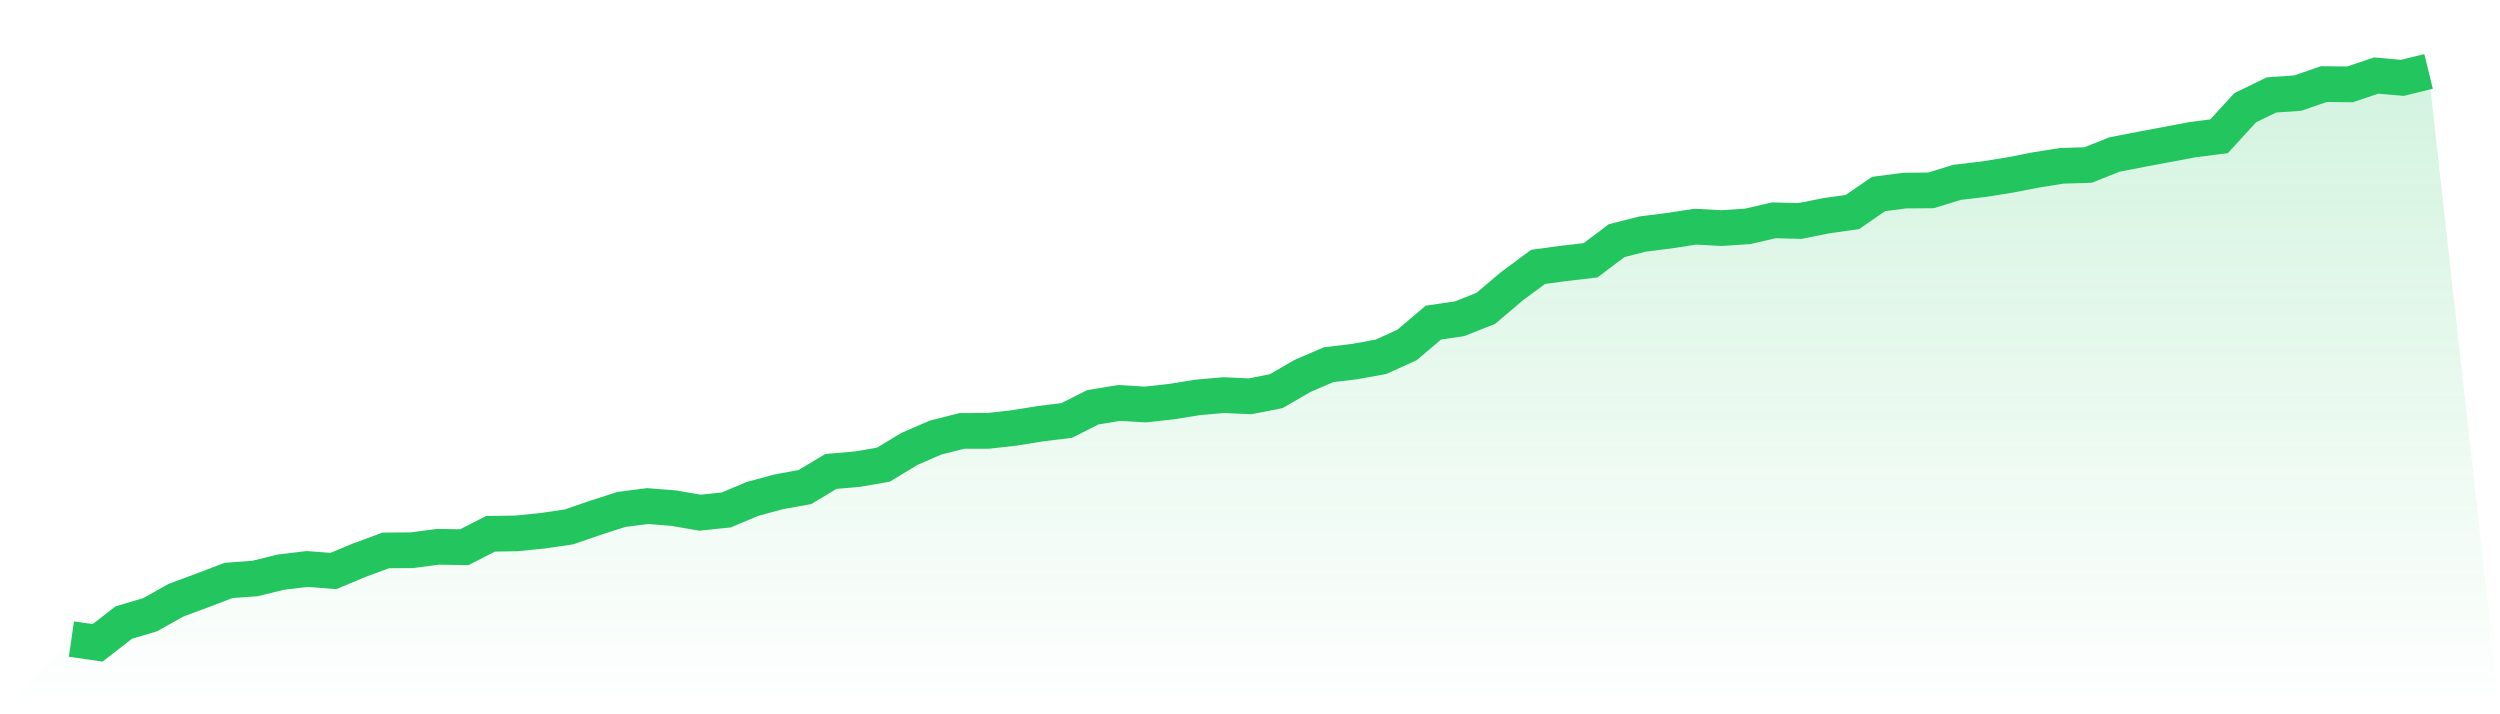 <svg viewBox="0 0 140 40" xmlns="http://www.w3.org/2000/svg">
<defs>
<linearGradient id="gradient" x1="0" x2="0" y1="0" y2="1">
<stop offset="0%" stop-color="#22c55e" stop-opacity="0.2"/>
<stop offset="100%" stop-color="#22c55e" stop-opacity="0"/>
</linearGradient>
</defs>
<path d="M4,35.787 L4,35.787 L5.467,36 L6.933,34.862 L8.4,34.427 L9.867,33.607 L11.333,33.064 L12.8,32.504 L14.267,32.398 L15.733,32.039 L17.2,31.863 L18.667,31.977 L20.133,31.366 L21.6,30.824 L23.067,30.813 L24.533,30.621 L26,30.644 L27.467,29.894 L28.933,29.869 L30.4,29.722 L31.867,29.506 L33.333,28.999 L34.8,28.529 L36.267,28.34 L37.733,28.457 L39.2,28.71 L40.667,28.558 L42.133,27.942 L43.6,27.543 L45.067,27.278 L46.533,26.4 L48,26.274 L49.467,26.022 L50.933,25.136 L52.4,24.501 L53.867,24.131 L55.333,24.128 L56.8,23.964 L58.267,23.726 L59.733,23.547 L61.2,22.807 L62.667,22.566 L64.133,22.652 L65.6,22.49 L67.067,22.255 L68.533,22.126 L70,22.194 L71.467,21.906 L72.933,21.056 L74.4,20.423 L75.867,20.247 L77.333,19.981 L78.8,19.314 L80.267,18.066 L81.733,17.85 L83.2,17.272 L84.667,16.029 L86.133,14.946 L87.6,14.747 L89.067,14.577 L90.533,13.476 L92,13.104 L93.467,12.92 L94.933,12.695 L96.4,12.773 L97.867,12.677 L99.333,12.337 L100.8,12.376 L102.267,12.08 L103.733,11.875 L105.2,10.865 L106.667,10.673 L108.133,10.661 L109.6,10.21 L111.067,10.038 L112.533,9.805 L114,9.518 L115.467,9.286 L116.933,9.241 L118.4,8.656 L119.867,8.37 L121.333,8.095 L122.8,7.819 L124.267,7.632 L125.733,6.031 L127.2,5.316 L128.667,5.215 L130.133,4.709 L131.6,4.724 L133.067,4.232 L134.533,4.36 L136,4 L140,40 L0,40 z" fill="url(#gradient)"/>
<path d="M4,35.787 L4,35.787 L5.467,36 L6.933,34.862 L8.4,34.427 L9.867,33.607 L11.333,33.064 L12.8,32.504 L14.267,32.398 L15.733,32.039 L17.2,31.863 L18.667,31.977 L20.133,31.366 L21.6,30.824 L23.067,30.813 L24.533,30.621 L26,30.644 L27.467,29.894 L28.933,29.869 L30.4,29.722 L31.867,29.506 L33.333,28.999 L34.8,28.529 L36.267,28.34 L37.733,28.457 L39.2,28.71 L40.667,28.558 L42.133,27.942 L43.6,27.543 L45.067,27.278 L46.533,26.4 L48,26.274 L49.467,26.022 L50.933,25.136 L52.4,24.501 L53.867,24.131 L55.333,24.128 L56.8,23.964 L58.267,23.726 L59.733,23.547 L61.2,22.807 L62.667,22.566 L64.133,22.652 L65.6,22.49 L67.067,22.255 L68.533,22.126 L70,22.194 L71.467,21.906 L72.933,21.056 L74.4,20.423 L75.867,20.247 L77.333,19.981 L78.8,19.314 L80.267,18.066 L81.733,17.85 L83.2,17.272 L84.667,16.029 L86.133,14.946 L87.6,14.747 L89.067,14.577 L90.533,13.476 L92,13.104 L93.467,12.92 L94.933,12.695 L96.4,12.773 L97.867,12.677 L99.333,12.337 L100.8,12.376 L102.267,12.08 L103.733,11.875 L105.2,10.865 L106.667,10.673 L108.133,10.661 L109.6,10.21 L111.067,10.038 L112.533,9.805 L114,9.518 L115.467,9.286 L116.933,9.241 L118.4,8.656 L119.867,8.37 L121.333,8.095 L122.8,7.819 L124.267,7.632 L125.733,6.031 L127.2,5.316 L128.667,5.215 L130.133,4.709 L131.6,4.724 L133.067,4.232 L134.533,4.36 L136,4" fill="none" stroke="#22c55e" stroke-width="2"/>
</svg>